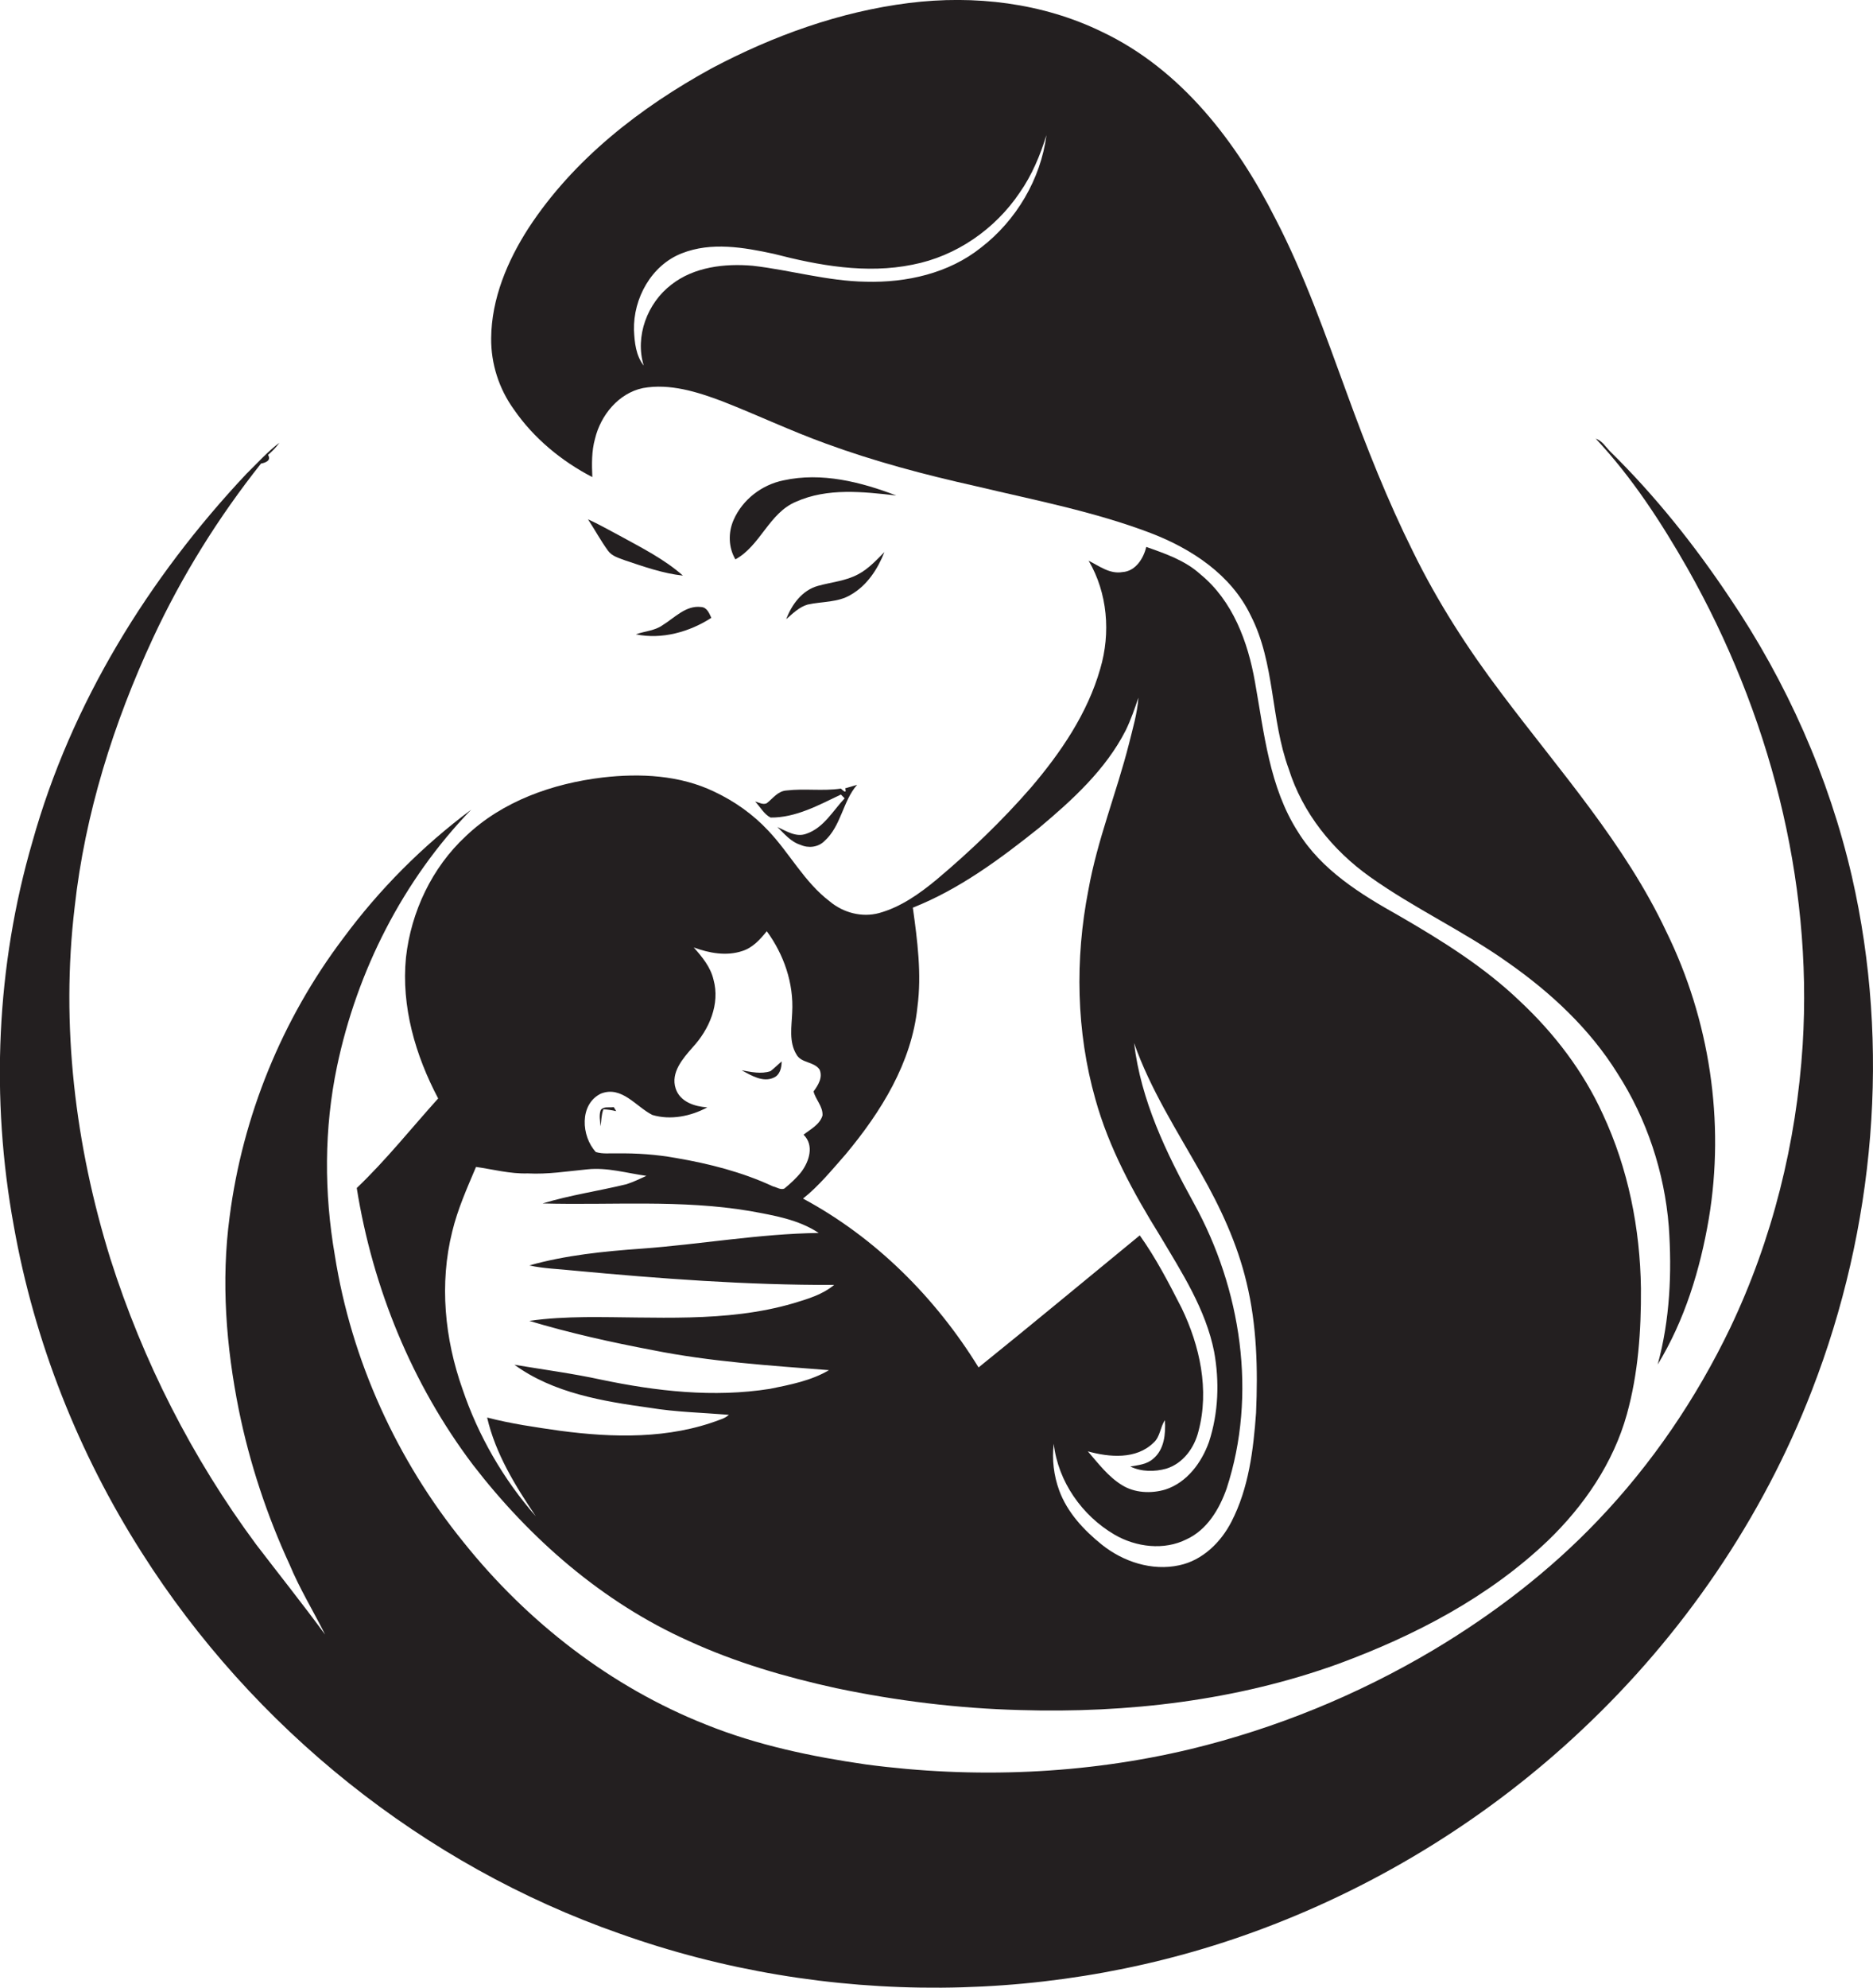 <?xml version="1.0" encoding="utf-8"?>
<!-- Generator: Adobe Illustrator 19.2.0, SVG Export Plug-In . SVG Version: 6.00 Build 0)  -->
<svg version="1.1" id="Layer_1" xmlns="http://www.w3.org/2000/svg" xmlns:xlink="http://www.w3.org/1999/xlink" x="0px" y="0px"
	 viewBox="0 0 692.5 734.5" enable-background="new 0 0 692.5 734.5" xml:space="preserve">
<g>
	<path fill="#231F20" d="M219,176.3c-0.2-4.7-0.3-9.6,1-14.2c2.1-8.7,8.7-16.8,17.7-18.7c10-1.8,20.1,1.4,29.4,4.9
		c12.8,5,25.2,10.9,38.2,15.6c18,6.6,36.5,11.5,55.3,15.7c21.8,5.2,43.9,9.4,64.9,17.4c15.1,5.8,29.7,15.4,36.9,30.4
		c9.1,17.7,7.3,38.3,14.1,56.8c5.1,16.2,16.2,30,30,39.8c16.4,11.7,34.8,20.1,51.2,31.8c15.7,11,30.1,24.4,40.3,40.8
		c10.9,16.9,17.4,36.6,19,56.6c1.2,17.1,0.4,34.5-4.1,51c10-16.4,15.7-35.1,18.9-53.9c6-35.9,0.3-73.4-15.7-106
		c-15.3-32.5-39.5-59.5-60.9-88c-12.5-16.5-23.7-33.9-32.8-52.5c-9.4-18.9-17.2-38.6-24.4-58.4c-8-21.8-15.7-43.9-26.4-64.5
		c-14.3-28.3-34.8-55.2-64.1-69.1C385.4,1,360.2-1.9,336.1,1.1c-25.6,3.2-50.2,12.1-72.9,24.1c-26.5,14.5-51.2,33.7-67.8,59.1
		c-7.8,12.1-13.7,26.1-13.8,40.7c-0.1,9.4,2.9,18.7,8.4,26.3C197.3,161.9,207.6,170.4,219,176.3z M252.1,93.6
		c10.9-4.3,22.9-2.2,34,0.2c16.6,4.3,34.2,7.5,51.3,4c16.1-3.1,30.5-13.1,39.6-26.6c4.5-6.4,7.6-13.8,9.9-21.3
		c-2.1,16.3-11.2,31.6-24.2,41.6c-11.9,9.5-27.5,13-42.5,12.6c-14.2-0.2-27.9-4.3-41.9-5.9c-10.3-0.9-21.7,0.4-30.1,7
		c-8.9,6.8-13.5,19.1-10.2,29.9c-2.9-3.7-3.4-8.6-3.6-13.1C234.1,110.3,240.8,98,252.1,93.6z"/>
	<path fill="#231F20" d="M684.7,323.9c-8.5-36.8-24.1-71.9-45.3-103.2c-12.9-19.3-27.5-37.6-44.1-53.9c-1.7-1.7-2.9-3.9-5.3-4.7
		c13.4,14.3,24.2,30.9,33.9,47.9c30.1,53.2,46.4,114.8,42.6,176.1c-2.3,36.1-11.2,71.9-26.8,104.6c-12.5,26-28.9,50.2-48.9,71.1
		c-17.9,18.8-38.7,34.7-61,48c-27.8,16.5-58.1,28.9-89.5,36.5c-39.2,9.4-80.2,11-120.1,5.7c-20.1-2.9-40.2-7.1-59.1-14.7
		c-35.2-13.9-66.1-37.9-89.7-67.4c-24.7-30.4-41.5-67.3-47.6-106c-4-23.1-4-46.9,0.8-69.8c7.4-35.3,24.4-68.9,49.6-94.9
		c-18,13.4-34,29.5-47.3,47.5c-22.6,29.9-37.2,65.7-42,102.9c-3.2,23.8-1.3,48,3.4,71.4c4,19.7,10.4,39,18.8,57.2
		c3.7,8.9,8.8,17.2,13.1,25.8c-8.3-11.3-17-22.2-25.5-33.3C71,538.7,52.8,502.9,40.8,465.1c-13-41.8-18.4-86.3-13.2-129.9
		c3.8-34.5,14.4-68.1,29-99.5c10.7-23,24.2-44.6,39.9-64.4c1.6-0.3,3.9-1.1,2.6-3.2c1.5-1.3,3-2.8,4.2-4.5
		c-4.5,3.4-8.2,7.6-12.2,11.5C54.9,213.6,26.3,259.9,12,311c-13.4,45.9-15.5,95-6.9,142c7.6,42.8,23.9,84,47.3,120.7
		c41.1,64.8,104.3,115.5,176.7,140.8c76.2,27.2,161.9,26.7,237.7-1.8c43.8-16.4,84.3-41.6,118.3-73.7c37-34.8,66.5-77.8,84.8-125.2
		C693.2,453.8,699.1,386.8,684.7,323.9z"/>
	<path fill="#231F20" d="M289.7,177.5c-8,1.6-15.2,7.1-18.5,14.7c-2,4.6-1.9,10.1,0.7,14.5c9.3-5.1,12.4-17.1,22.4-21.3
		c11.7-5.2,24.8-3.7,37.1-2.3C318.3,178.1,303.8,174.4,289.7,177.5z"/>
	<path fill="#231F20" d="M217.4,191.9c2.5,3.8,4.7,7.9,7.4,11.6c1.5,2.1,4.1,2.7,6.4,3.6c6.9,2.3,13.9,4.8,21.3,5.6
		c-6.9-6.1-15.3-10.3-23.3-14.7C225.2,195.9,221.4,193.7,217.4,191.9z"/>
	<path fill="#231F20" d="M131.9,439c5.9,36.9,20.4,72.4,42.9,102.2c21.1,27.4,48,50.9,79.7,65.1c17.4,8,35.9,13.4,54.6,17.5
		c22.4,4.7,45.1,7.5,68,8.1c39.8,1.2,80.2-3.5,117.8-17.1c28.2-10.4,55.5-24.6,77.4-45.5c13.3-12.8,24.2-28.7,29.2-46.7
		c4.2-15.1,5.3-30.9,5.2-46.5c-0.3-22.1-4.7-44.3-14.1-64.4c-7.2-15.8-17.9-29.8-30.5-41.6c-13.3-12.8-29.1-22.6-45-31.8
		c-14.1-7.9-28.5-16.8-37.2-30.9c-10.6-16.5-12.5-36.5-15.9-55.4c-2.6-14.8-8.2-30-20.2-39.8c-5.6-5.1-12.9-7.6-20-10.1
		c-1,4.3-4,9-8.8,9.3c-4.7,0.8-8.5-2.2-12.5-4.2c7,11.9,8.2,26.7,4.3,39.9c-4.7,16.5-14.6,31-25.6,43.9
		c-10.7,12.3-22.5,23.6-35,34.1c-6.3,5.2-13.2,10.1-21.2,12.3c-6.3,1.7-13.2-0.1-18.2-4.3c-9.4-7.1-14.8-17.8-22.8-26.2
		c-5.6-6-12.4-10.8-19.8-14.3c-12.8-6.2-27.5-6.9-41.4-5.3c-18.4,2.2-37,8.7-50.6,21.7c-12.5,11.6-20.2,27.9-22.1,44.8
		c-1.8,18.1,3.5,36.2,11.9,52.1C152,417,142.7,428.7,131.9,439z M443.9,433.3c7.3,12.8,13.6,26.3,17,40.7c3.8,15.7,4.2,32,3.5,48.1
		c-1,13.7-2.7,27.8-9.1,40.2c-3.9,7.6-10.7,14.3-19.3,16.1c-10.1,2.2-20.7-1.3-28.6-7.6c-6.7-5.4-12.8-11.9-15.8-20.1
		c-2-5.5-2.7-11.4-2-17.2c1.6,14,10.5,26.6,22.5,33.6c7.9,4.6,18.3,5.9,26.6,1.7c7.6-3.5,12.1-11.1,14.8-18.7
		c11.4-34.8,5.4-73.8-12.1-105.5c-10.2-18.5-19.6-38-22.1-59.2C425.3,402.5,435.1,417.7,443.9,433.3z M312.7,426.5
		c13-15.6,24.4-33.8,26.5-54.4c1.6-12.2,0-24.5-1.7-36.7c17.2-6.8,32.3-18,46.7-29.5c12.3-10.3,24.6-21.5,32-36
		c1.9-3.9,3.3-8,4.7-12.1c-0.4,5.8-2.1,11.4-3.5,17.1c-4.6,18.1-11.7,35.5-15,54c-5,25.5-4.5,52.3,2.6,77.3c5,18,14,34.5,23.8,50.3
		c8.1,13.6,17,27.3,20.1,43c2,11,1.6,22.6-1.9,33.3c-2.7,7.6-8.1,15-16.1,17.6c-5.3,1.6-11.5,1.3-16.2-1.7c-5-3.1-8.7-8-12.5-12.4
		c7.9,2.2,17.9,3.1,24.3-3.2c2.5-2.2,2.4-5.7,4.2-8.3c0.3,5-0.2,10.8-4.3,14.2c-2.3,2.1-5.5,2.4-8.5,2.9c4.1,2,9,2,13.3,0.8
		c6.2-1.9,10.4-7.7,11.9-13.8c4.1-15.3,0.5-31.6-6.2-45.5c-4.7-9.2-9.5-18.5-15.5-26.9c-19.9,16.3-39.6,32.7-59.6,48.8
		c-15.9-25.8-38.1-48-64.9-62.4C302.7,438.3,307.6,432.3,312.7,426.5z M222.2,404.1c7.7-3,13,4.9,19,7.9c6.7,2,14.2,0.5,20.3-2.8
		c-4.6-0.3-10.1-2-11.7-7c-1.9-5.9,2.7-11.1,6.3-15.2c6.1-6.6,10.2-16,7.7-25c-1.1-4.7-4.2-8.4-7.3-11.9c5.7,2.1,12.1,3.3,18,1.3
		c3.8-1.2,6.6-4.3,9-7.3c6.3,8.6,10,19.2,9.4,30c-0.2,5.2-1.3,10.9,1.6,15.6c1.8,3.2,6.4,2.5,8.5,5.5c1.3,2.9-0.5,5.8-2.2,8.1
		c0.7,3,3.5,5.5,3.3,8.9c-1,3.4-4.5,5.1-7,7.1c4,3.9,2.1,9.8-0.8,13.7c-1.8,2.3-4,4.3-6.3,6.2c-1.4,0.6-2.8-0.5-4.2-0.8
		c-11.4-5.3-23.6-8.4-35.9-10.5c-7.2-1.3-14.5-1.8-21.8-1.7c-2.6-0.1-5.3,0.3-7.8-0.5C214.9,419.9,214.1,408,222.2,404.1z
		 M167.2,455.1c2-8.3,5.5-16.1,8.8-23.9c6.3,0.9,12.6,2.6,19.1,2.4c7.4,0.4,14.7-0.8,22-1.5c7.4-0.8,14.6,1.4,21.9,2.4
		c-2.4,1.1-4.9,2.3-7.4,3.1c-10.3,2.5-20.8,4-31,7.1c25.6,0.7,51.3-1.5,76.7,2.8c8.7,1.6,17.9,3.1,25.4,8.1
		c-22,0.3-43.6,4.2-65.5,5.8c-14,1-28,2.4-41.5,6.2c5.4,1.2,10.9,1.3,16.4,1.9c32,3,64.1,5.4,96.3,5.3c-4.3,3.6-9.8,5.2-15.1,6.8
		c-25,7.3-51.4,4.9-77,5.1c-6.9,0.1-13.8,0.4-20.6,1.4c15,4.5,30.3,7.9,45.6,10.8c21.5,4.3,43.4,5.7,65.2,7.4
		c-6.6,3.9-14.4,5.4-21.8,6.9c-20.8,3.3-42,0.9-62.5-3.4c-10.6-2.3-21.3-3.7-32-5.5c14.4,10.5,32.7,13.5,50,15.9
		c9.7,1.6,19.5,1.8,29.3,2.6c-1,0.9-2.1,1.4-3.3,1.8c-18.8,7.2-39.5,6.7-59.1,4.1c-9.1-1.3-18.2-2.6-27-4.9
		c3.1,13.4,10.4,25.2,18,36.5c-12-13.7-21.3-29.8-27.1-47C164.4,494.7,162.4,474.3,167.2,455.1z"/>
	<path fill="#231F20" d="M327,204c-3,3-5.9,6.2-9.7,8.2c-4.6,2.5-9.9,2.9-14.9,4.3c-5.8,1.6-9.7,6.9-11.7,12.3
		c2.4-2.1,4.8-4.5,7.9-5.4c5.4-1.2,11.3-0.7,16.1-3.7C320.6,216.3,324.5,210.3,327,204z"/>
	<path fill="#231F20" d="M263,228.3c-0.8-1.7-1.6-3.9-3.8-4c-5.6-0.7-9.8,4-14.2,6.7c-2.9,2.1-6.6,2.2-9.9,3.4
		C244.7,236.4,255,233.5,263,228.3z"/>
	<path fill="#231F20" d="M298.1,308.1c-3.8,1.4-7.3-1-10.7-2.5c2.6,2.5,5,5.5,8.6,6.6c2.9,1.3,6.5,0.9,8.8-1.4
		c6.2-5.5,6.8-14.8,12.1-20.8l-4.4,1.3c0.6,2.2-0.7,0.9-1.6,0.1c-6.7,1-13.4-0.1-20.1,0.7c-3.2,0.2-5,2.9-7.3,4.7
		c-1.4,0.7-2.9-0.3-4.3-0.6c1.9,2,3.3,4.7,5.7,5.9c9.3,0.1,17.8-4.6,26-8.5c0.5,0.5,0.9,0.9,1.4,1.4
		C308,299.5,304.6,305.9,298.1,308.1z"/>
	<path fill="#231F20" d="M286.1,398.2c2.3-1,2.9-3.7,2.9-6c-1.4,1.2-2.7,2.5-4.1,3.6c-3.5,1.2-7.2,0.3-10.7-0.3
		C277.8,397.4,282.1,400.1,286.1,398.2z"/>
	<path fill="#231F20" d="M223.1,409.9c1.6,0.1,3.1,0.3,4.7,0.7c-0.2-0.4-0.6-1.1-0.9-1.5c-1.6,0.3-3.7-0.4-4.8,1.1
		c-0.7,1.9-0.2,4-0.1,6C222.4,414.1,222.3,411.9,223.1,409.9z"/>
</g>
</svg>
